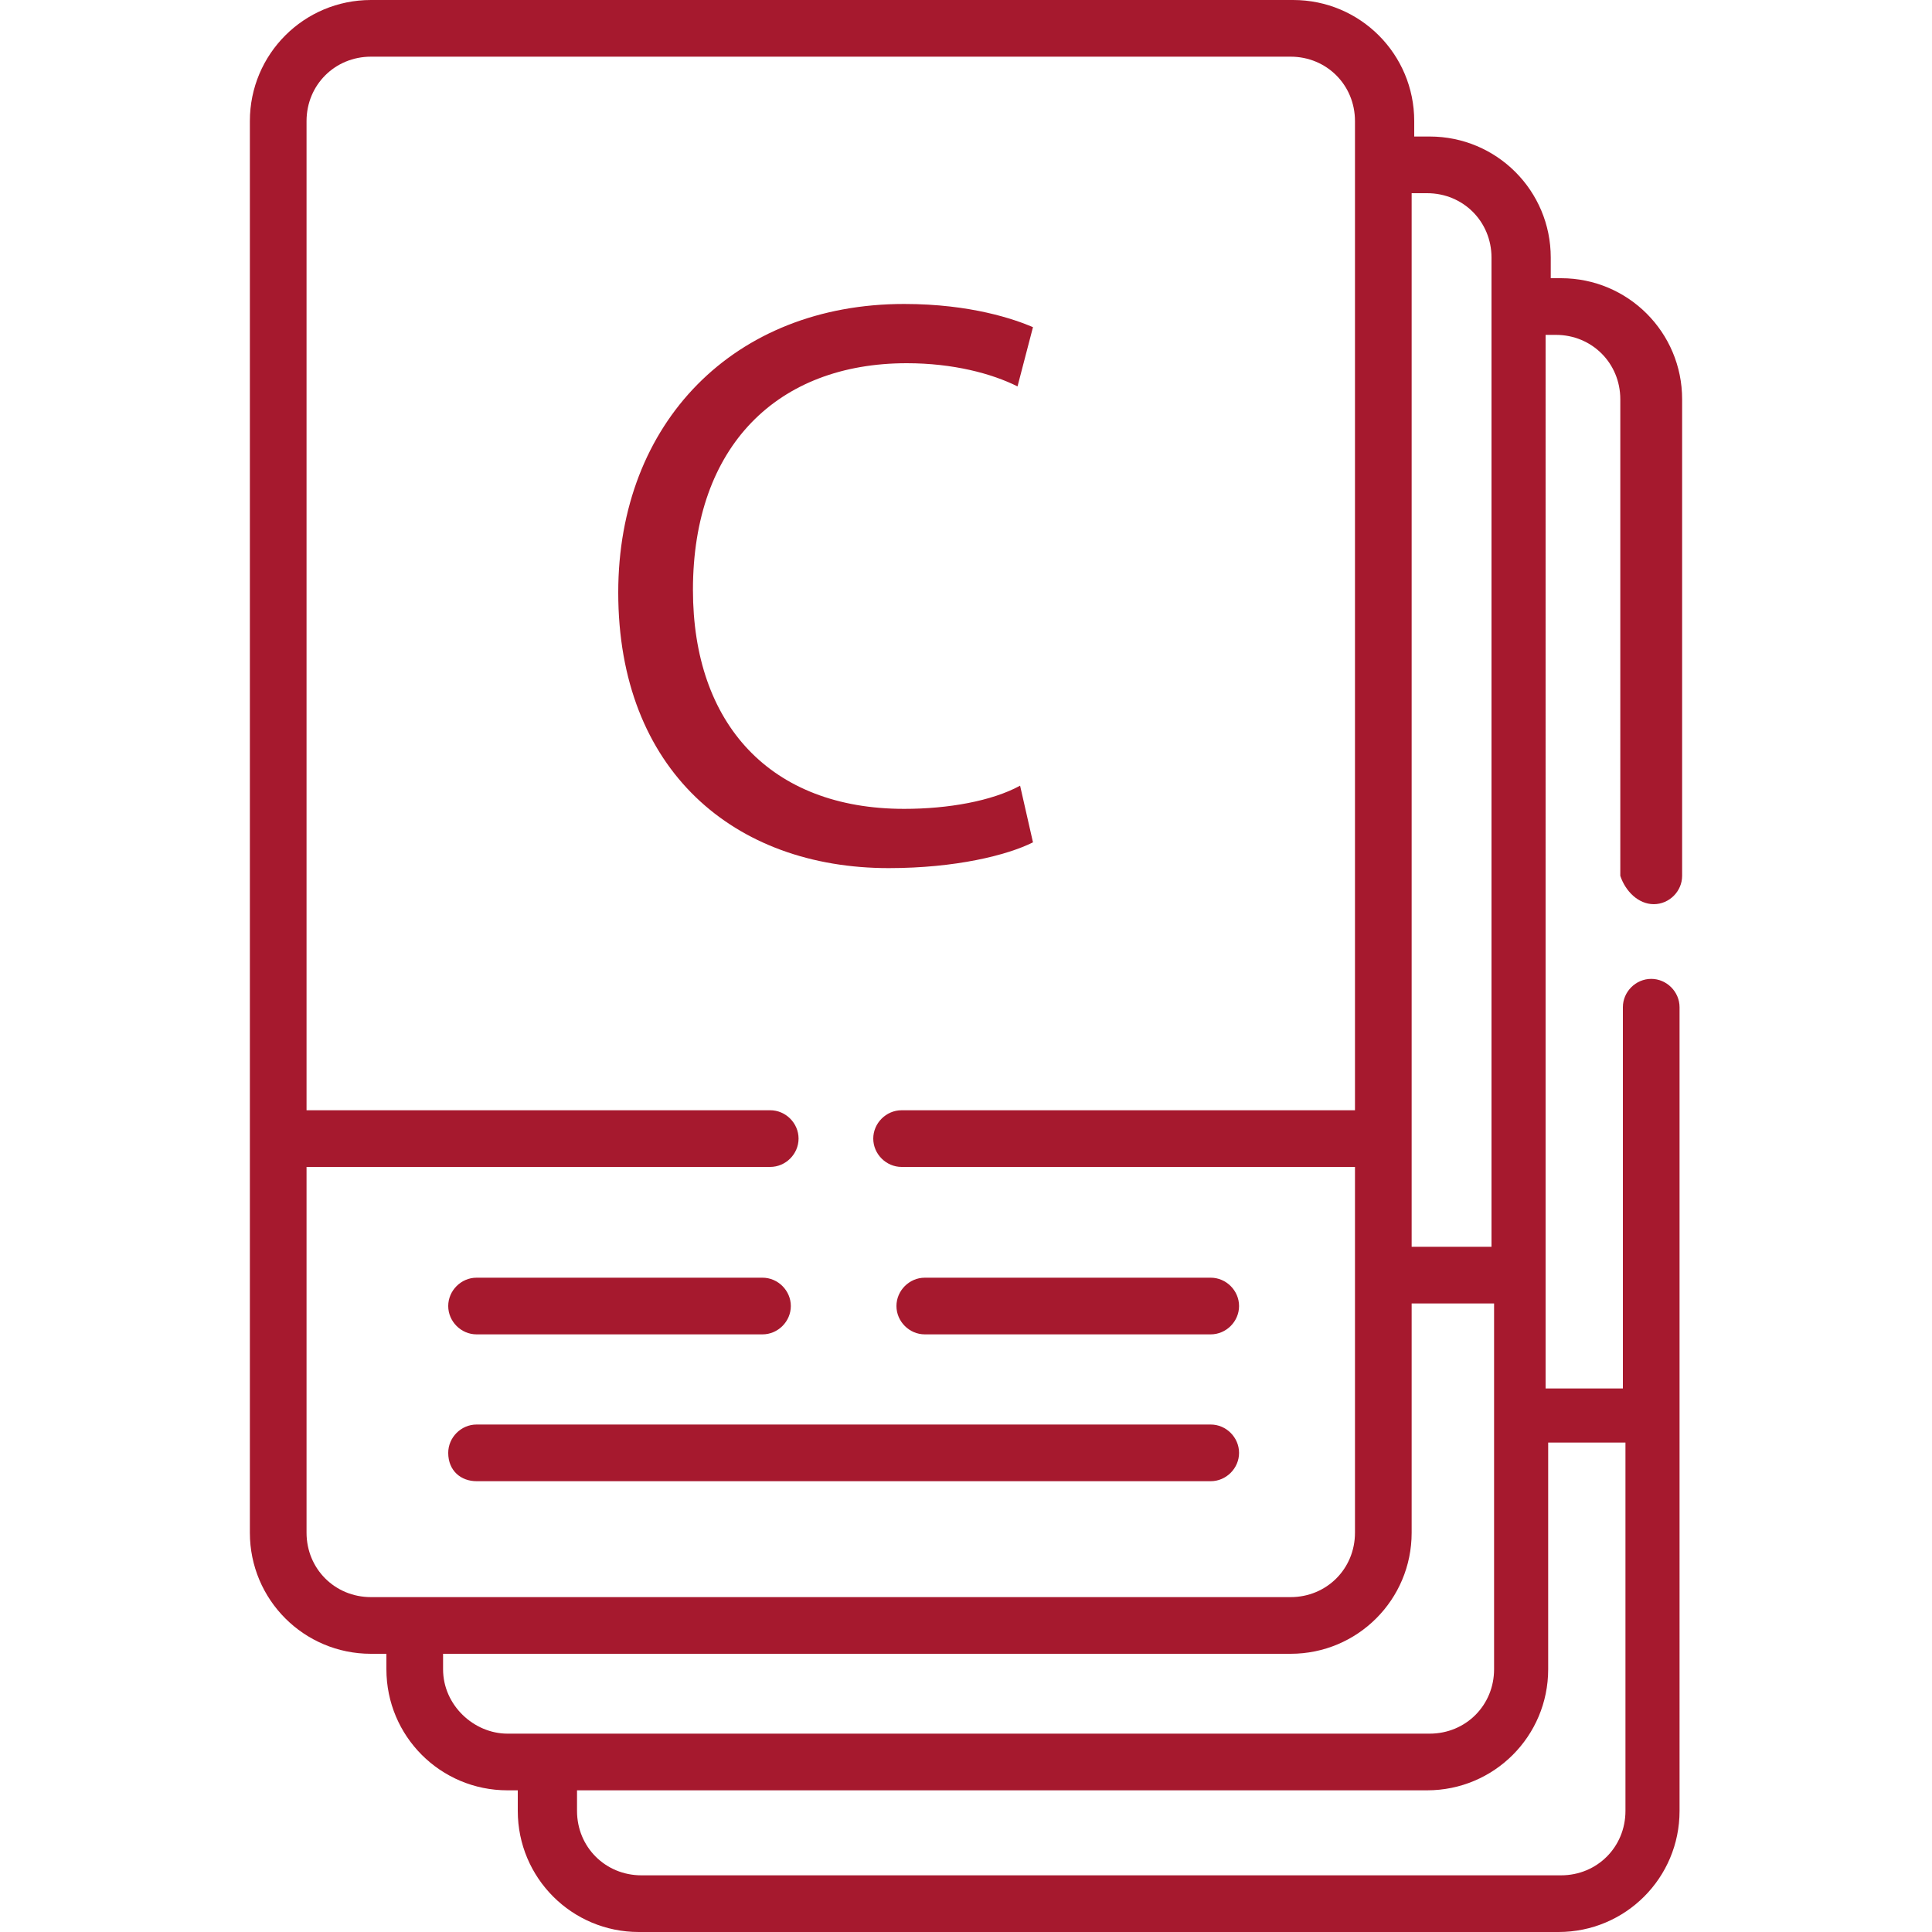 <?xml version="1.0" encoding="utf-8"?>
<!-- Generator: Adobe Illustrator 25.3.1, SVG Export Plug-In . SVG Version: 6.00 Build 0)  -->
<svg version="1.1" id="Layer_1" xmlns="http://www.w3.org/2000/svg" xmlns:xlink="http://www.w3.org/1999/xlink" x="0px" y="0px"
	 width="75px" height="75px" viewBox="0 0 75 75" style="enable-background:new 0 0 75 75;" xml:space="preserve">
<style type="text/css">
	.st0{fill:#A6192E;}
</style>
<g>
	<path class="st0" d="M18.5,51.8h11.1c0.6,0,1.1-0.5,1.1-1.1c0-0.6-0.5-1.1-1.1-1.1H18.5c-0.6,0-1.1,0.5-1.1,1.1
		C17.4,51.3,17.9,51.8,18.5,51.8L18.5,51.8z M18.5,51.8"/>
	<path class="st0" d="M35.9,51.8H47c0.6,0,1.1-0.5,1.1-1.1c0-0.6-0.5-1.1-1.1-1.1H35.9c-0.6,0-1.1,0.5-1.1,1.1
		C34.8,51.3,35.3,51.8,35.9,51.8L35.9,51.8z M35.9,51.8"/>
	<path class="st0" d="M18.5,57.5H47c0.6,0,1.1-0.5,1.1-1.1c0-0.6-0.5-1.1-1.1-1.1H18.5c-0.6,0-1.1,0.5-1.1,1.1
		C17.4,57.1,17.9,57.5,18.5,57.5L18.5,57.5z M18.5,57.5"/>
	<path class="st0" d="M64.2,35.1c0.6,0,1.1-0.5,1.1-1.1V15.5c0-2.6-2.1-4.7-4.7-4.7h-0.4V10c0-2.6-2.1-4.7-4.7-4.7h-0.6V4.7
		c0-2.6-2.1-4.7-4.7-4.7H14.4c-2.6,0-4.7,2.1-4.7,4.7v54.8c0,2.6,2.1,4.7,4.7,4.7H15v0.6c0,2.6,2.1,4.7,4.7,4.7h0.4v0.8
		c0,2.6,2.1,4.7,4.7,4.7h35.7c2.6,0,4.7-2.1,4.7-4.7V39.1c0-0.6-0.5-1.1-1.1-1.1c-0.6,0-1.1,0.5-1.1,1.1v14.8h-3V13h0.4
		c1.4,0,2.5,1.1,2.5,2.5V34C63.1,34.6,63.6,35.1,64.2,35.1L64.2,35.1z M55.4,7.5c1.4,0,2.5,1.1,2.5,2.5v38.4h-3.1V7.5H55.4z
		 M11.9,59.5V45.3l18,0c0.6,0,1.1-0.5,1.1-1.1c0-0.6-0.5-1.1-1.1-1.1l-18,0V4.7c0-1.4,1.1-2.5,2.5-2.5h35.7c1.4,0,2.5,1.1,2.5,2.5
		v38.4l-17.6,0c-0.6,0-1.1,0.5-1.1,1.1c0,0.6,0.5,1.1,1.1,1.1l17.6,0v14.2c0,1.4-1.1,2.5-2.5,2.5H14.4C13,62,11.9,60.9,11.9,59.5
		L11.9,59.5z M17.2,64.8v-0.6h32.9c2.6,0,4.7-2.1,4.7-4.7v-8.9H58v14.2c0,1.4-1.1,2.5-2.5,2.5H19.7C18.4,67.3,17.2,66.2,17.2,64.8
		L17.2,64.8z M63.1,56.1v14.2c0,1.4-1.1,2.5-2.5,2.5H24.9c-1.4,0-2.5-1.1-2.5-2.5v-0.8h33c2.6,0,4.7-2.1,4.7-4.7v-8.8H63.1z
		 M63.1,56.1 M40.1,32.7c-1,0.5-3,1-5.6,1c-6,0-10.5-3.8-10.5-10.7c0-6.6,4.5-11.2,11.1-11.2c2.6,0,4.3,0.6,5,0.9L39.5,15
		c-1-0.5-2.5-0.9-4.3-0.9c-5,0-8.3,3.2-8.3,8.8c0,5.2,3,8.5,8.2,8.5c1.7,0,3.4-0.3,4.5-0.9L40.1,32.7z"/>
</g>
</svg>

